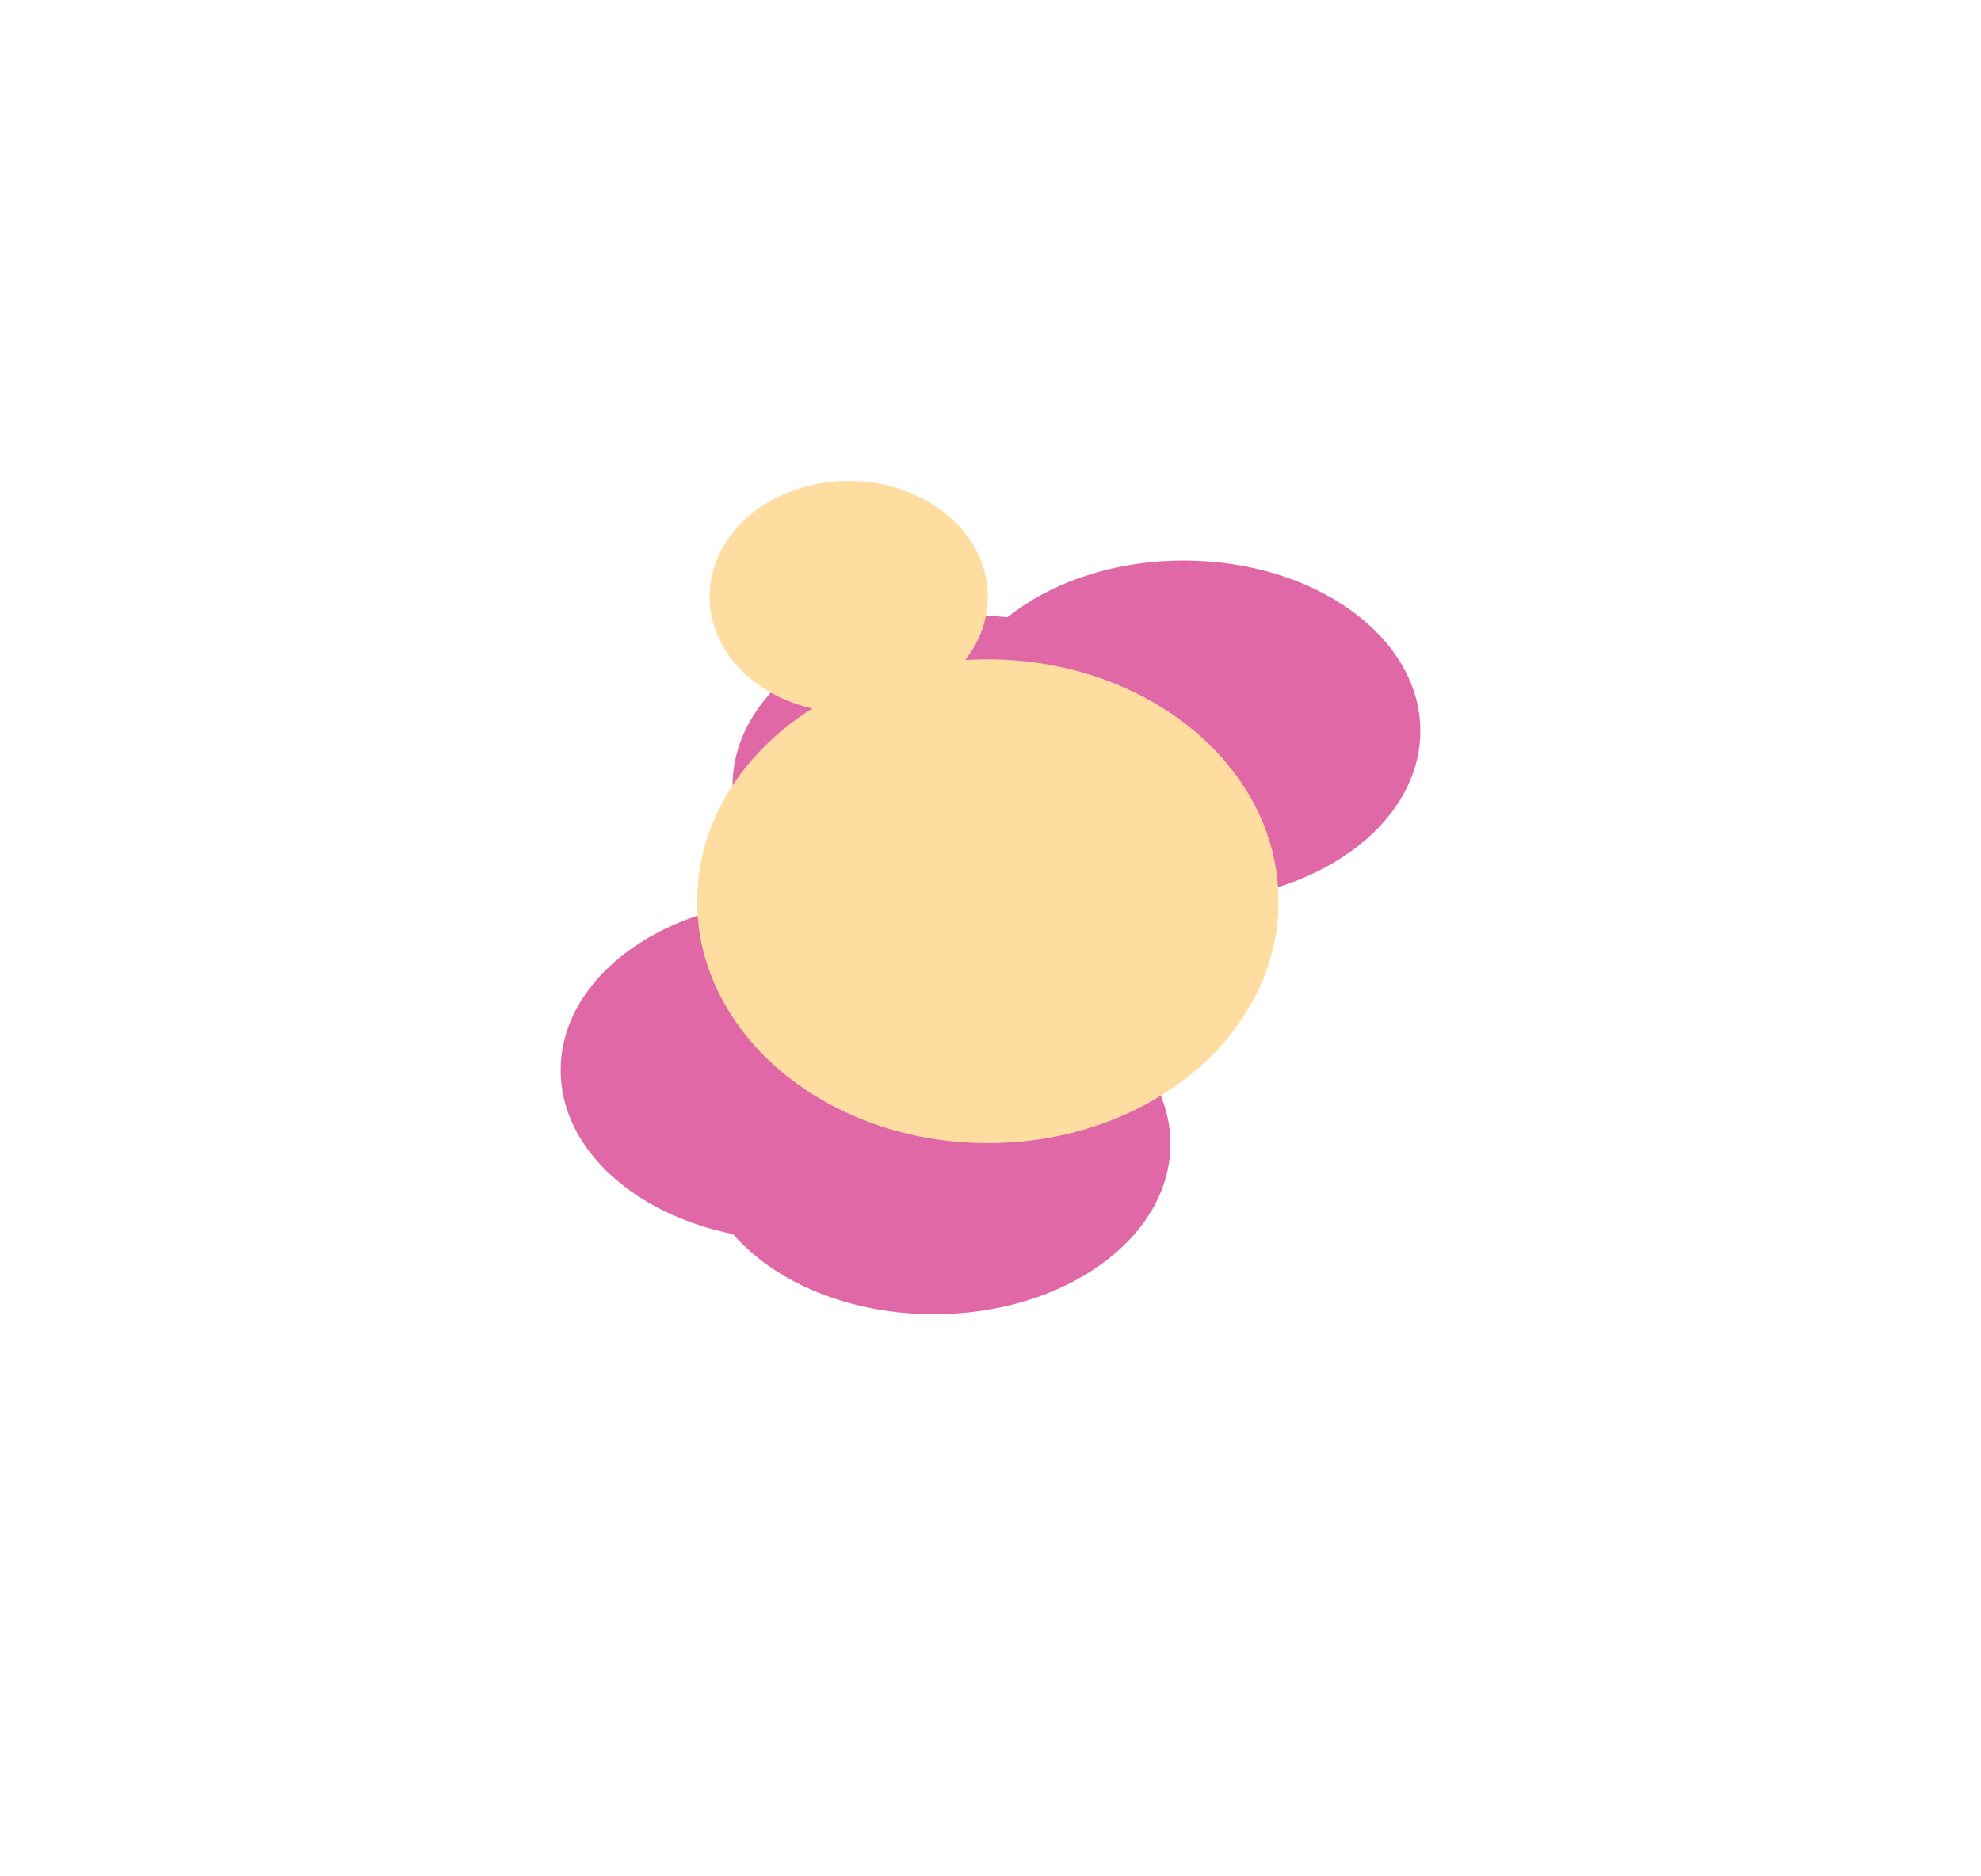 <?xml version="1.0" encoding="UTF-8"?> <svg xmlns="http://www.w3.org/2000/svg" width="1060" height="1004" viewBox="0 0 1060 1004" fill="none"><g filter="url(#filter0_f_294_120)"><ellipse cx="633.381" cy="391.174" rx="126.619" ry="91.174" fill="#E168A6"></ellipse></g><g filter="url(#filter1_f_294_120)"><ellipse cx="426.619" cy="572.731" rx="126.619" ry="91.174" fill="#E168A6"></ellipse></g><g filter="url(#filter2_f_294_120)"><ellipse cx="499.65" cy="612.2" rx="126.619" ry="91.174" fill="#E168A6"></ellipse></g><g filter="url(#filter3_f_294_120)"><ellipse cx="518.619" cy="420.381" rx="126.619" ry="91.174" fill="#E168A6"></ellipse></g><g filter="url(#filter4_f_294_120)"><ellipse cx="528.578" cy="482.347" rx="155.546" ry="129.458" fill="#FFDDA1"></ellipse></g><g filter="url(#filter5_f_294_120)"><ellipse cx="454.124" cy="319.34" rx="74.454" ry="61.966" fill="#FFDDA1"></ellipse></g><defs><filter id="filter0_f_294_120" x="206.763" y="0" width="853.237" height="782.347" filterUnits="userSpaceOnUse" color-interpolation-filters="sRGB"><feFlood flood-opacity="0" result="BackgroundImageFix"></feFlood><feBlend mode="normal" in="SourceGraphic" in2="BackgroundImageFix" result="shape"></feBlend><feGaussianBlur stdDeviation="150" result="effect1_foregroundBlur_294_120"></feGaussianBlur></filter><filter id="filter1_f_294_120" x="0" y="181.558" width="853.237" height="782.347" filterUnits="userSpaceOnUse" color-interpolation-filters="sRGB"><feFlood flood-opacity="0" result="BackgroundImageFix"></feFlood><feBlend mode="normal" in="SourceGraphic" in2="BackgroundImageFix" result="shape"></feBlend><feGaussianBlur stdDeviation="150" result="effect1_foregroundBlur_294_120"></feGaussianBlur></filter><filter id="filter2_f_294_120" x="73.031" y="221.027" width="853.237" height="782.347" filterUnits="userSpaceOnUse" color-interpolation-filters="sRGB"><feFlood flood-opacity="0" result="BackgroundImageFix"></feFlood><feBlend mode="normal" in="SourceGraphic" in2="BackgroundImageFix" result="shape"></feBlend><feGaussianBlur stdDeviation="150" result="effect1_foregroundBlur_294_120"></feGaussianBlur></filter><filter id="filter3_f_294_120" x="92" y="29.207" width="853.237" height="782.347" filterUnits="userSpaceOnUse" color-interpolation-filters="sRGB"><feFlood flood-opacity="0" result="BackgroundImageFix"></feFlood><feBlend mode="normal" in="SourceGraphic" in2="BackgroundImageFix" result="shape"></feBlend><feGaussianBlur stdDeviation="150" result="effect1_foregroundBlur_294_120"></feGaussianBlur></filter><filter id="filter4_f_294_120" x="73.031" y="52.889" width="911.093" height="858.917" filterUnits="userSpaceOnUse" color-interpolation-filters="sRGB"><feFlood flood-opacity="0" result="BackgroundImageFix"></feFlood><feBlend mode="normal" in="SourceGraphic" in2="BackgroundImageFix" result="shape"></feBlend><feGaussianBlur stdDeviation="150" result="effect1_foregroundBlur_294_120"></feGaussianBlur></filter><filter id="filter5_f_294_120" x="179.67" y="57.373" width="548.907" height="523.933" filterUnits="userSpaceOnUse" color-interpolation-filters="sRGB"><feFlood flood-opacity="0" result="BackgroundImageFix"></feFlood><feBlend mode="normal" in="SourceGraphic" in2="BackgroundImageFix" result="shape"></feBlend><feGaussianBlur stdDeviation="100" result="effect1_foregroundBlur_294_120"></feGaussianBlur></filter></defs></svg> 